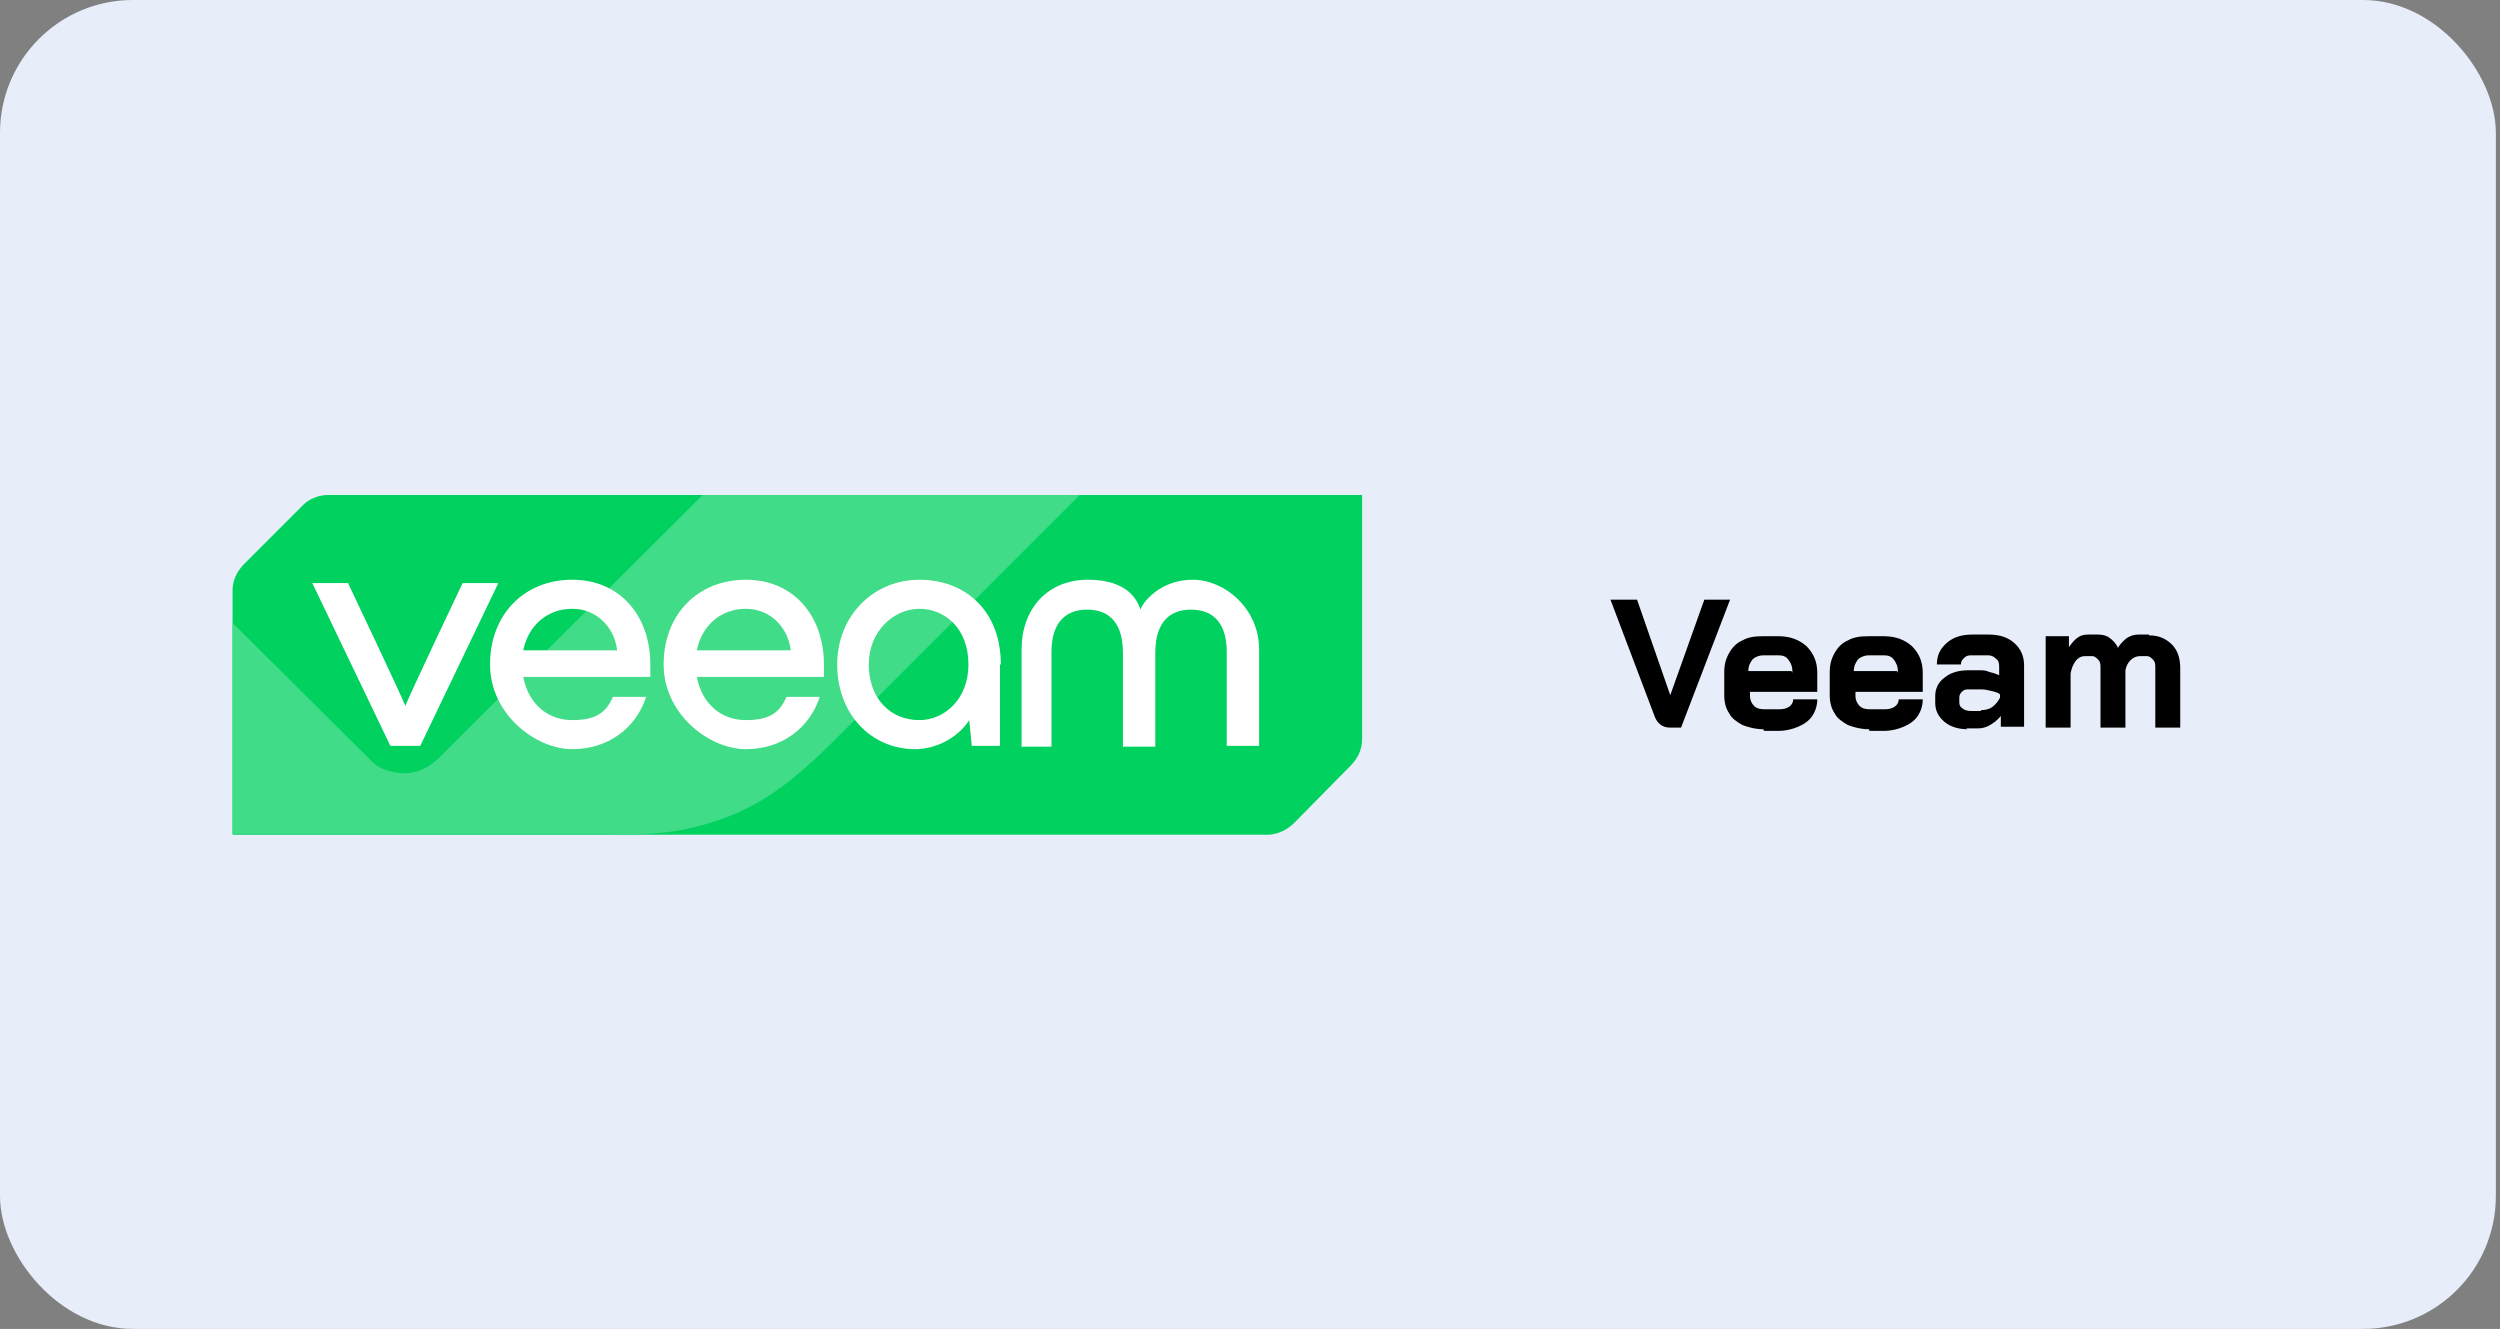<?xml version="1.0" encoding="UTF-8"?> <svg xmlns="http://www.w3.org/2000/svg" id="Capa_1" data-name="Capa 1" version="1.1" viewBox="0 0 301 160"><rect x="0" y="0" width="301" height="160" fill="#808080" stroke="none"/><defs><style> .cls-1 { fill: #40dc87; } .cls-1, .cls-2, .cls-3, .cls-4, .cls-5 { stroke-width: 0px; } .cls-2 { fill: #e7eef9; } .cls-3 { fill: #000; } .cls-4 { fill: #00d15f; } .cls-5 { fill: #fff; } </style></defs><rect class="cls-2" width="300.5" height="160" rx="16" ry="16"></rect><g><path class="cls-4" d="M39.5,59.6c-1.2,0-2.4.5-3.2,1.4l-6.9,6.9c-.9.9-1.4,2-1.4,3.2v29.4h124.6c1.2,0,2.4-.6,3.2-1.4l6.8-6.9c.9-.9,1.4-2,1.4-3.2v-29.4H39.5Z"></path><path class="cls-1" d="M28,75v25.4h45.5s5.2.3,9.2-.6c7.4-1.6,11.8-4.8,17.3-10.2,9.3-9.3,30-30,30-30h-45.4l-31.3,31.2s-1.9,2.3-4.5,2.3c-2.8,0-4-1.4-4-1.4l-16.8-16.7Z"></path><g><path class="cls-5" d="M47,89.8l-9.4-19.6h4.3s6.7,14.1,6.9,14.8h0c.2-.7,6.9-14.8,6.9-14.8h4.3l-9.4,19.6h-3.6Z"></path><path class="cls-5" d="M78.2,81.5h-15.2c.6,3.2,2.9,5.2,5.9,5.2s4.1-1,4.9-2.8h4c-1.2,3.7-4.5,6.3-8.9,6.3s-9.9-4.2-9.9-10.2,4.1-10.2,9.9-10.2,9.4,4.4,9.4,10.2,0,.9,0,1.5ZM63,78.3h11.3c-.3-2.7-2.4-5-5.4-5-3,0-5.3,2-5.9,5Z"></path><path class="cls-5" d="M99.1,81.5h-15.2c.6,3.2,2.9,5.2,5.9,5.2s4.1-1,4.9-2.8h4c-1.2,3.7-4.5,6.3-8.9,6.3s-9.9-4.2-9.9-10.2,4.1-10.2,9.9-10.2,9.4,4.4,9.4,10.2c0,.6,0,.9,0,1.5ZM83.9,78.3h11.3c-.3-2.7-2.4-5-5.4-5-3,0-5.3,2-5.9,5Z"></path><path class="cls-5" d="M120.4,80v9.8h-3.4l-.3-3.1c-1.5,2.3-4.2,3.5-6.5,3.5-5.4,0-9.4-4.3-9.4-10.2s4.4-10.2,9.9-10.2,9.8,3.7,9.8,10.2ZM116.6,80c0-4.3-2.8-6.7-5.9-6.7s-6.1,2.7-6.1,6.7,2.5,6.7,6.1,6.7c3,0,5.9-2.5,5.9-6.7Z"></path><path class="cls-5" d="M123,89.8v-11.6c0-4.9,3.1-8.4,8-8.4s6,2.6,6.3,3.6h0c.3-.9,2.4-3.6,6.3-3.6s8,3.5,8,8.4v11.6h-3.9v-11.3c0-3.2-1.4-5.1-4.3-5.1s-4.3,1.9-4.3,5.2v11.3h-3.9v-11.3c0-3.3-1.4-5.2-4.3-5.2s-4.3,1.9-4.3,5.1v11.4h-3.7Z"></path></g></g><path class="cls-3" d="M201,87.6c-.8,0-1.5-.5-1.8-1.4l-5.3-14h3.2l4,11.5h0l4.1-11.5h3.1l-5.9,15.4h-1.4ZM212.3,87.8c-.9,0-1.7-.2-2.5-.5-.7-.4-1.3-.8-1.6-1.4-.4-.6-.6-1.3-.6-2.2v-2.8c0-.9.2-1.6.6-2.3.4-.7.9-1.2,1.6-1.5.7-.4,1.5-.5,2.5-.5h1.8c1.4,0,2.5.4,3.4,1.2.8.8,1.3,1.8,1.3,3.2v2.3h-8.1v.5c0,.5.2.9.5,1.2s.7.4,1.3.4h1.7c.5,0,.9-.1,1.2-.3.3-.2.5-.5.5-.9h2.9c0,.7-.2,1.4-.6,2-.4.6-1,1-1.7,1.3-.7.3-1.5.5-2.4.5h-1.7ZM215.8,81v-.2c0-.6-.2-1-.5-1.4-.3-.4-.7-.5-1.2-.5h-1.8c-.5,0-1,.2-1.3.5-.3.4-.5.8-.5,1.4h0c0,0,5.2,0,5.2,0ZM225,87.8c-.9,0-1.7-.2-2.5-.5-.7-.4-1.3-.8-1.6-1.4-.4-.6-.6-1.3-.6-2.2v-2.8c0-.9.2-1.6.6-2.3.4-.7.9-1.2,1.6-1.5.7-.4,1.5-.5,2.5-.5h1.8c1.4,0,2.5.4,3.4,1.2.8.8,1.3,1.8,1.3,3.2v2.3h-8.1v.5c0,.5.2.9.5,1.2s.7.4,1.3.4h1.7c.5,0,.9-.1,1.2-.3.3-.2.5-.5.5-.9h2.9c0,.7-.2,1.4-.6,2-.4.6-1,1-1.7,1.3-.7.3-1.5.5-2.4.5h-1.7ZM228.5,81v-.2c0-.6-.2-1-.5-1.4-.3-.4-.7-.5-1.2-.5h-1.8c-.5,0-1,.2-1.3.5-.3.4-.5.8-.5,1.4h0c0,0,5.2,0,5.2,0ZM236.9,87.8c-1.1,0-2.1-.3-2.8-.9-.7-.6-1.1-1.3-1.1-2.3v-.8c0-.9.4-1.7,1.1-2.2.7-.6,1.7-.9,2.9-.9h1.3c.4,0,.8,0,1.2.2.4.1.8.2,1.2.4v-1.1c0-.4-.1-.7-.4-.9-.2-.2-.5-.4-.9-.4h-1.9c-.4,0-.7,0-1,.3s-.4.4-.4.8h-2.9c0-1.1.4-1.9,1.2-2.6.8-.7,1.8-1,3.1-1h1.9c1.3,0,2.3.3,3.1,1,.8.7,1.2,1.6,1.2,2.7v7.4h-2.8v-1.3c-.4.5-.8.8-1.3,1.1-.5.3-1,.4-1.5.4h-1.4ZM238.5,85.5c.5,0,1-.1,1.4-.4.4-.3.7-.7.9-1.1v-.4c-.2-.2-.6-.3-1-.4-.4-.1-.8-.2-1.3-.2h-1.4c-.4,0-.6,0-.9.3-.2.2-.3.4-.3.7v.6c0,.3.1.5.4.7.2.2.6.3,1,.3h1.2ZM258.8,76.5c1.1,0,2,.4,2.7,1.1.7.7,1,1.7,1,2.8v7.2h-3v-7.2c0-.4,0-.7-.3-1-.2-.2-.4-.4-.7-.4h-.9c-.4,0-.8.2-1.1.5-.3.3-.5.7-.6,1.2v6.9h-3v-7.2c0-.4,0-.7-.3-1-.2-.2-.4-.4-.7-.4h-.9c-.4,0-.8.2-1.1.6s-.5.9-.6,1.5v6.5h-3v-11h2.8v1.3c.3-.4.6-.8,1-1.1.4-.3.8-.4,1.3-.4h1.2c.5,0,1,.1,1.4.4.4.3.8.7,1,1.2.3-.5.7-.9,1.1-1.2.5-.3.9-.4,1.4-.4h1.2Z"></path></svg> 